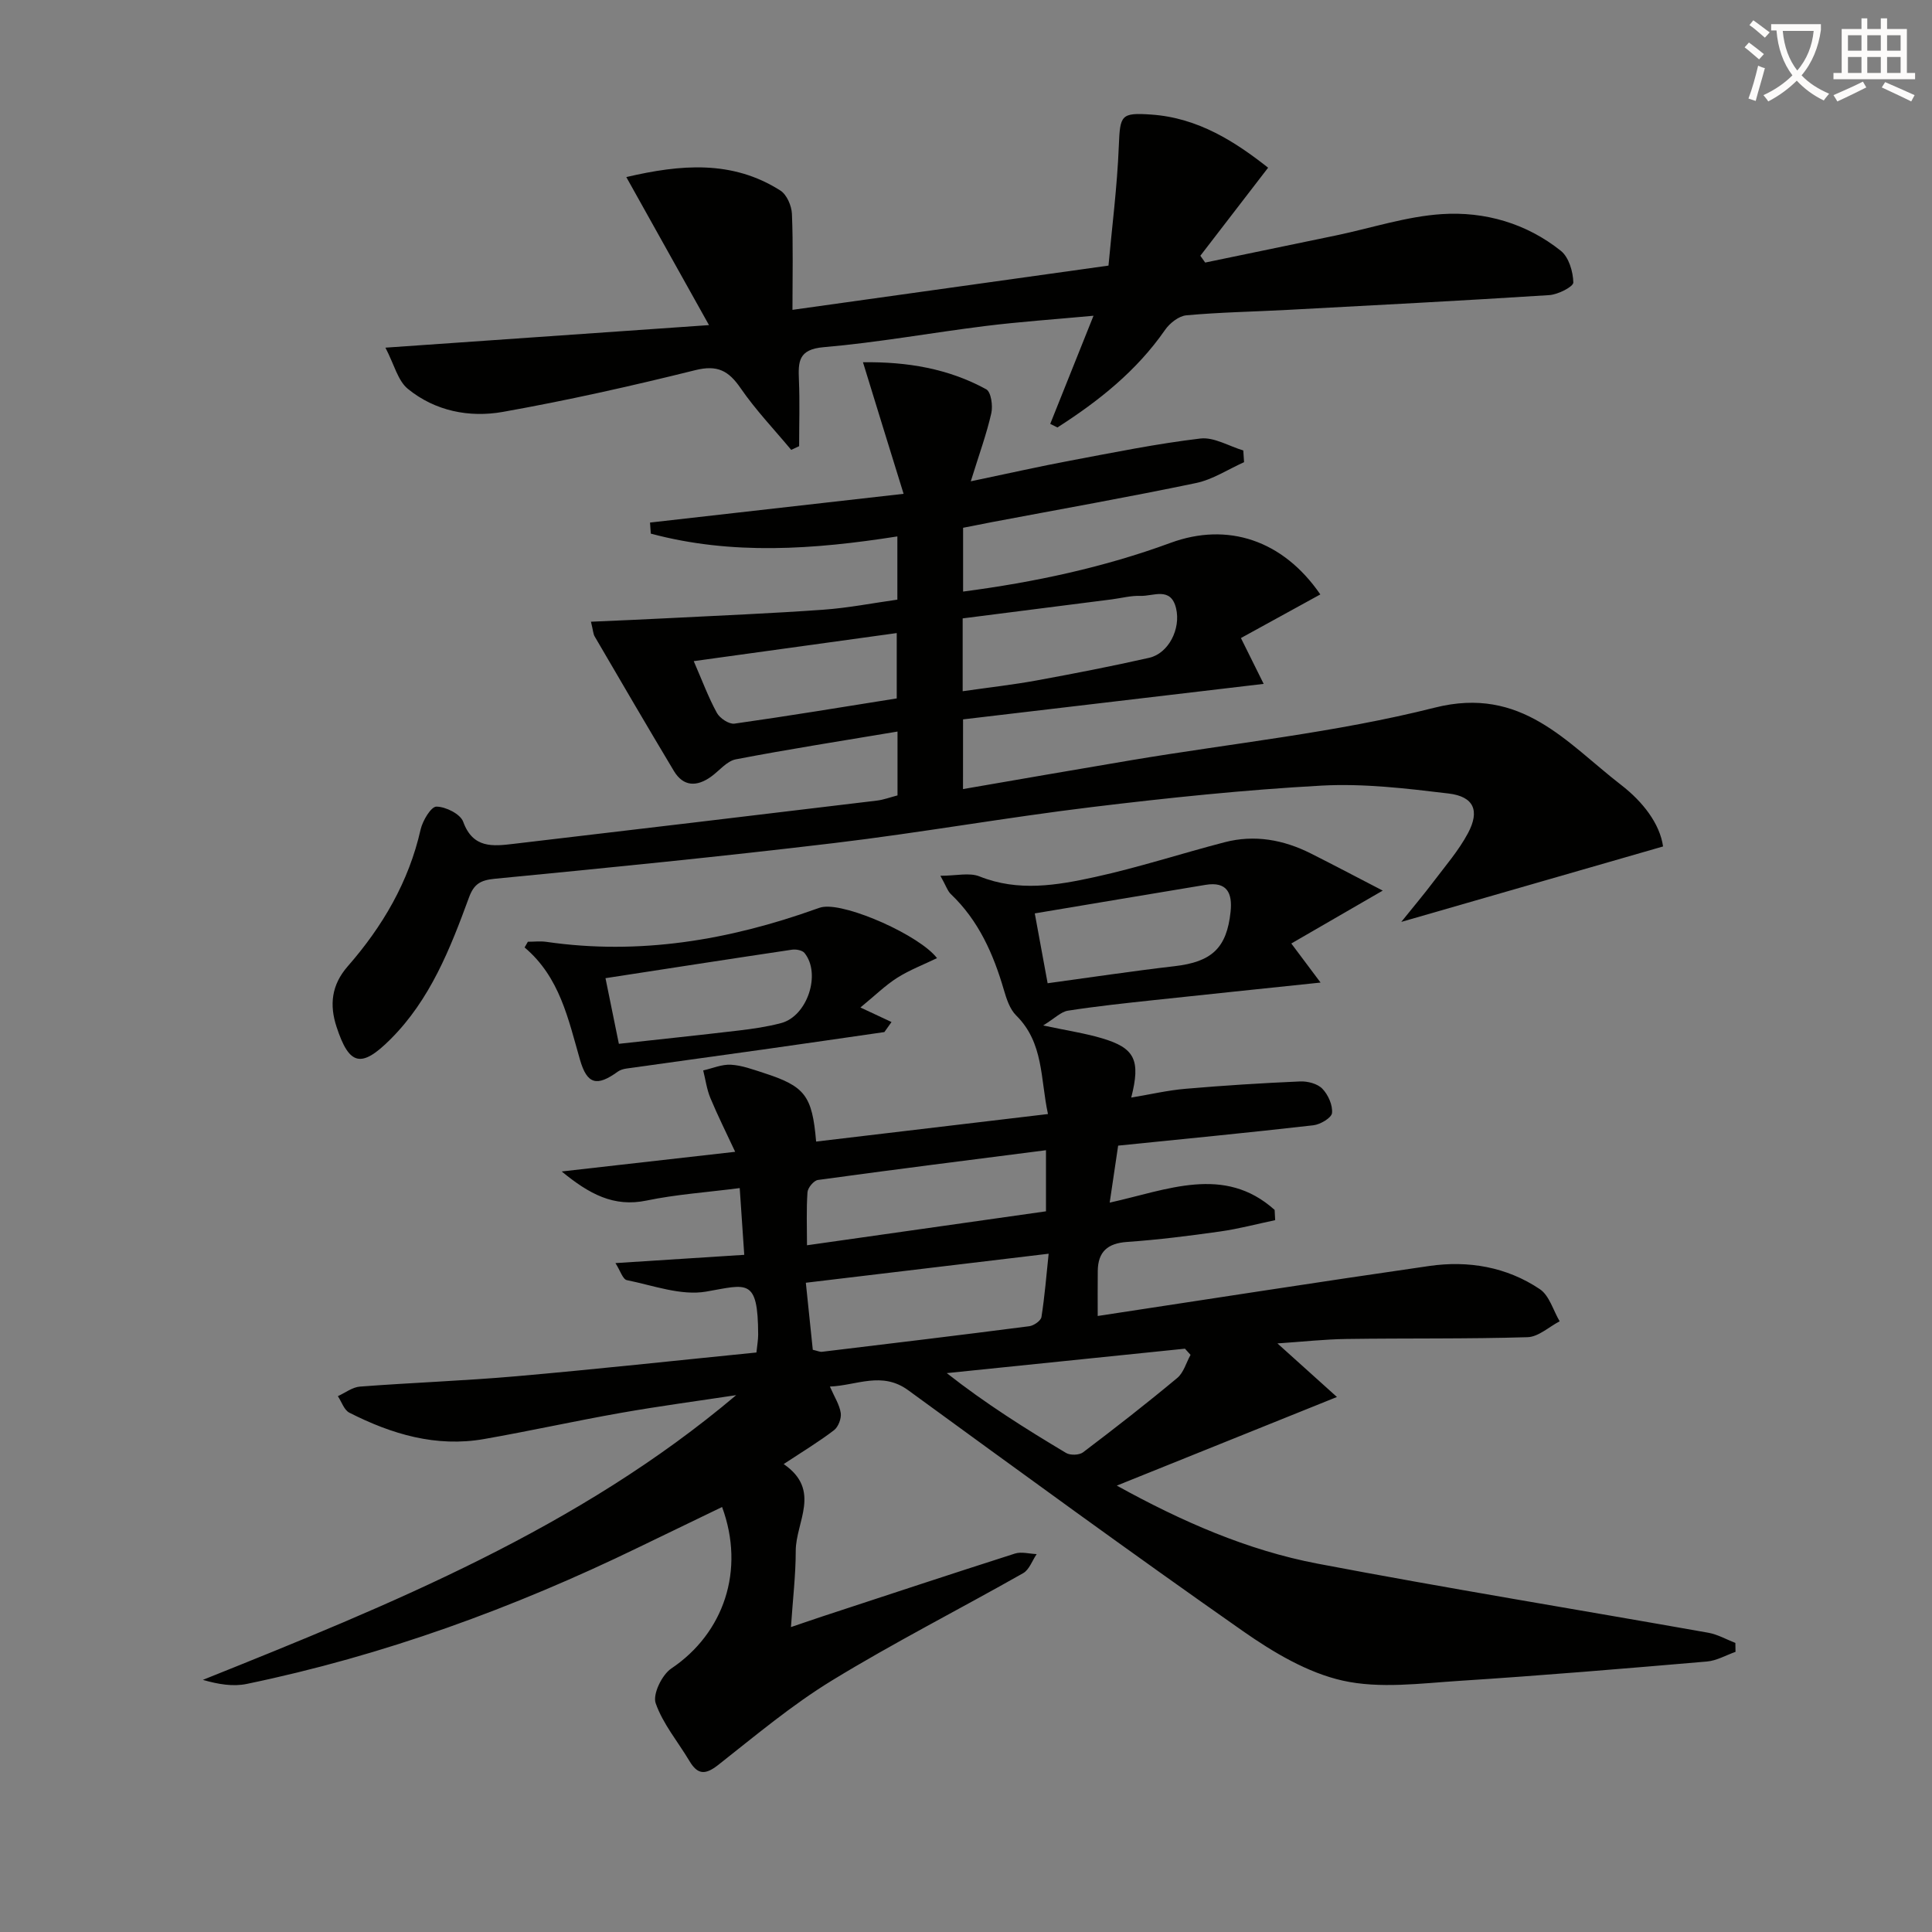 <svg enable-background="new 0 0 400 400" viewBox="0 0 400 400" xmlns="http://www.w3.org/2000/svg"><rect x="0" y="0" width="400" height="400" fill="#808080" stroke="none"/><path d="m362.1 8.8c1.1.8 2.1 1.6 3.1 2.4l-1 1.1c-1.3-1.1-2.3-2-3-2.5zm1.9 4.8c.5.2.9.4 1.4.5-.6 2.3-1.3 4.5-1.9 6.8l-1.5-.5c.8-2.1 1.4-4.3 2-6.8zm-1-9.4c1.3.9 2.4 1.8 3.4 2.5l-1 1.1c-1.4-1.2-2.4-2.1-3.2-2.6zm3.7 2.2v-1.4h10.3v1.2c-.5 3.6-1.8 6.8-4 9.4 1.5 1.6 3.4 2.8 5.7 3.8-.3.4-.7.8-1.1 1.4-2.3-1.1-4.1-2.5-5.6-4.1-1.6 1.6-3.6 3.1-5.9 4.3-.3-.5-.7-.9-1-1.3 2.4-1.1 4.4-2.5 6-4.1-1.9-2.5-3-5.6-3.3-9.3h-1.1zm8.8 0h-6.4c.3 3.3 1.3 6 3 8.2 2-2.3 3.1-5.1 3.4-8.2z" fill="#fcfbfa"/><path d="m385.3 3.8h1.3v2.2h2.8v-2.2h1.3v2.2h4.1v9.1h1.7v1.3h-16.9v-1.3h1.7v-9.1h4.1v-2.2zm.4 13.1.7 1.2c-1.8.9-3.8 1.9-6 2.9-.2-.4-.5-.8-.8-1.3 2.3-1 4.3-1.9 6.1-2.8zm-3.1-6.4h2.8v-3.2h-2.8zm0 4.6h2.8v-3.3h-2.8zm4-4.6h2.8v-3.2h-2.8zm0 4.6h2.8v-3.3h-2.8zm3.7 1.9c2.1.9 4.1 1.8 6.1 2.7l-.7 1.3c-2.2-1.1-4.2-2-6.1-2.9zm3.2-9.7h-2.8v3.2h2.8zm-2.8 7.8h2.8v-3.3h-2.8z" fill="#fcfbfa"/><g fill="#010100"><path d="m231.5 237.19c-.62 4.18-1.15 7.74-1.75 11.8 11.9-2.62 23.7-7.87 34.15 1.51.04.71.07 1.41.11 2.12-3.78.79-7.54 1.8-11.36 2.34-6.41.91-12.85 1.72-19.3 2.17-4.04.28-6.02 2.03-6.07 6-.04 3.13-.01 6.26-.01 9.33 23.01-3.49 45.8-7.06 68.63-10.35 8.1-1.17 16.04.18 22.91 4.8 1.97 1.32 2.76 4.39 4.1 6.65-2.21 1.15-4.39 3.22-6.64 3.29-12.49.38-24.99.19-37.48.37-4.61.06-9.21.58-14.31.92 4.31 3.88 8.23 7.41 12.32 11.09-15.75 6.34-30.37 12.23-45.58 18.35 13.46 7.43 27.01 13.38 41.58 16.16 26.89 5.12 53.92 9.51 80.88 14.3 1.93.34 3.74 1.39 5.61 2.11.01.62.02 1.23.03 1.85-1.97.69-3.91 1.83-5.92 2-17.06 1.46-34.12 2.9-51.21 4-8.06.52-16.49 1.67-24.17-.04-7.32-1.63-14.41-5.87-20.69-10.26-23.31-16.32-46.3-33.11-69.3-49.87-5.46-3.98-10.67-.97-16.21-.76.93 2.14 1.99 3.75 2.25 5.48.16 1.13-.51 2.88-1.4 3.56-3.08 2.36-6.43 4.38-10.42 7.01 7.89 5.42 2.5 11.95 2.5 17.97 0 4.96-.6 9.92-.99 15.78 2.72-.92 4.66-1.6 6.61-2.24 13.25-4.35 26.48-8.74 39.76-12.98 1.35-.43 2.99.05 4.5.11-.92 1.35-1.53 3.23-2.8 3.95-13.16 7.46-26.67 14.33-39.57 22.21-8.32 5.08-15.87 11.44-23.56 17.49-2.66 2.09-4.25 2.06-5.95-.8-2.38-3.99-5.51-7.7-7-11.98-.65-1.86 1.3-5.88 3.23-7.18 10.86-7.29 15.35-20.34 10.52-33.44-5.77 2.79-11.52 5.56-17.26 8.34-25.95 12.6-52.88 22.43-81.16 28.29-2.83.59-5.89.08-9.08-.84 39.02-15.65 77.77-31.36 110.42-58.95-7.96 1.21-15.94 2.27-23.87 3.67-9.47 1.67-18.87 3.76-28.34 5.42-9.93 1.74-19.13-1.01-27.88-5.46-1.09-.55-1.6-2.25-2.38-3.42 1.52-.69 3.01-1.86 4.57-1.98 10.77-.82 21.58-1.2 32.34-2.14 16.53-1.45 33.04-3.25 49.75-4.92.15-1.48.36-2.6.36-3.72-.04-11.84-2.32-10.35-10.76-8.89-5.2.9-10.97-1.27-16.42-2.37-.86-.17-1.38-2-2.37-3.53 9.22-.59 17.48-1.12 26.67-1.71-.31-4.56-.6-8.88-.94-13.82-6.91.89-13.18 1.31-19.28 2.58-6.83 1.42-11.88-1.36-17.58-6.02 12.03-1.36 23.21-2.63 35.92-4.07-1.87-4.01-3.63-7.52-5.14-11.15-.74-1.79-1-3.79-1.48-5.7 1.92-.43 3.86-1.29 5.75-1.18 2.27.13 4.53.98 6.74 1.69 8.58 2.77 10.07 4.65 10.89 14.22 15.78-1.87 31.54-3.74 48-5.7-1.59-7.32-.84-14.73-6.58-20.41-1.32-1.3-2-3.42-2.55-5.29-2.17-7.45-5.23-14.36-10.97-19.83-.68-.64-.98-1.67-2.17-3.8 3.28 0 5.99-.71 8.09.13 8.03 3.22 16.04 1.85 23.9.13 9.04-1.98 17.88-4.87 26.84-7.2 6.21-1.62 12.19-.53 17.86 2.32 4.91 2.47 9.77 5.04 14.89 7.69-6.83 3.95-12.88 7.45-18.93 10.95 2.34 3.13 3.96 5.28 6.06 8.09-12.44 1.31-23.47 2.44-34.5 3.63-5.95.64-11.9 1.27-17.81 2.19-1.43.22-2.69 1.56-5.12 3.06 5.09 1.09 8.7 1.62 12.16 2.65 6.81 2.02 8.06 4.49 6.07 12.28 3.97-.66 7.59-1.51 11.27-1.82 7.88-.68 15.79-1.18 23.69-1.52 1.55-.07 3.6.46 4.61 1.51 1.2 1.24 2.16 3.39 2 5.03-.1 1-2.43 2.38-3.88 2.54-13.37 1.53-26.75 2.82-40.4 4.21zm-14.39 22.38c-17.04 2.04-33.27 3.98-50.27 6.01.49 4.67.97 9.32 1.44 13.88.98.22 1.47.47 1.93.41 14.3-1.72 28.6-3.44 42.89-5.29.94-.12 2.39-1.13 2.52-1.9.68-4.33 1.03-8.72 1.49-13.11zm-.55-8.78c0-4.09 0-7.81 0-12.65-16.08 2.06-31.66 4.02-47.22 6.16-.86.12-2.1 1.62-2.16 2.55-.25 3.6-.1 7.22-.1 10.97 16.89-2.41 33.2-4.72 49.48-7.03zm.34-47.22c8.97-1.22 17.61-2.53 26.28-3.53 7.7-.89 10.81-3.75 11.6-11.28.4-3.86-.73-6.3-5.19-5.56-11.83 1.96-23.65 3.95-35.35 5.91.98 5.34 1.81 9.86 2.66 14.46zm29.59 76.94c-.39-.43-.77-.85-1.16-1.28-16.44 1.69-32.87 3.37-49.31 5.06 8.05 6.33 16.32 11.52 24.7 16.53.87.52 2.73.46 3.51-.13 6.61-5 13.15-10.1 19.51-15.4 1.33-1.11 1.85-3.17 2.75-4.78z"/><path d="m199.38 163.37c11.96-2.06 23.39-4.06 34.84-5.98 20.97-3.52 42.28-5.69 62.83-10.88 18.02-4.55 27.3 7.29 38.62 16.03 4.42 3.42 7.98 7.96 8.65 12.71-18.03 5.2-35.56 10.25-54.2 15.62 2.59-3.22 4.68-5.7 6.63-8.28 2.49-3.3 5.25-6.48 7.18-10.09 2.49-4.67 1.21-7.58-3.99-8.21-8.71-1.05-17.58-2.11-26.29-1.64-15.91.87-31.8 2.53-47.62 4.45-17.8 2.16-35.47 5.31-53.27 7.44-23.41 2.8-46.87 5.13-70.34 7.4-2.96.29-4.3 1.1-5.31 3.84-3.9 10.63-8.04 21.19-16.29 29.41-6.03 6.01-8.52 5.44-11.15-2.62-1.48-4.52-1.05-8.65 2.32-12.5 7.2-8.24 12.64-17.46 15.09-28.32.42-1.84 2.17-4.76 3.28-4.75 1.93.02 4.96 1.53 5.54 3.14 2.02 5.57 6.17 5.07 10.43 4.57 25.07-2.94 50.13-5.94 75.19-8.95 1.43-.17 2.82-.7 4.3-1.08 0-4.39 0-8.51 0-13.22-11.35 1.91-22.45 3.63-33.47 5.75-1.89.36-3.45 2.4-5.18 3.63-2.93 2.07-5.69 2.04-7.65-1.22-5.54-9.24-10.97-18.55-16.4-27.85-.31-.53-.32-1.24-.77-3.05 5.58-.25 10.76-.46 15.94-.73 10.74-.55 21.48-.99 32.21-1.76 5.09-.36 10.14-1.36 15.29-2.08 0-4.57 0-8.68 0-13.09-17.26 2.71-34.25 3.93-51.05-.58-.05-.76-.11-1.53-.16-2.29 16.98-1.92 33.95-3.85 52.5-5.95-2.87-9.24-5.55-17.94-8.41-27.24 9.2-.12 17.71 1.32 25.52 5.6 1 .55 1.4 3.4 1.05 4.95-.97 4.28-2.49 8.43-4.25 14.1 7.89-1.65 14.25-3.09 20.65-4.29 8.94-1.68 17.87-3.5 26.89-4.57 2.82-.33 5.91 1.59 8.88 2.47.05.81.1 1.62.16 2.43-3.31 1.48-6.49 3.6-9.96 4.32-13.97 2.92-28.02 5.4-42.04 8.05-1.96.37-3.91.77-6.17 1.21v13.21c14.75-1.94 29.09-4.99 42.96-10.09 11.78-4.33 23.25-.6 31 10.68-5.42 2.98-10.82 5.94-16.44 9.03 1.53 3.09 2.74 5.53 4.71 9.49-21.32 2.52-41.62 4.92-62.24 7.35-.01 4.56-.01 9.13-.01 14.43zm-.07-20.26c5.52-.79 10.44-1.34 15.3-2.23 7.8-1.43 15.59-2.94 23.32-4.69 4-.91 6.59-5.99 5.56-10.26-1.09-4.53-4.72-2.46-7.37-2.56-1.96-.07-3.93.46-5.91.72-10.28 1.31-20.56 2.62-30.9 3.94zm-55.68-6.23c1.78 4.1 3.05 7.54 4.79 10.71.61 1.12 2.52 2.39 3.65 2.23 11.27-1.59 22.51-3.46 33.59-5.22 0-4.82 0-9.06 0-13.53-14 1.93-27.6 3.81-42.03 5.81z"/><path d="m146.79 67.31c-6.08-10.88-11.44-20.48-17.12-30.65 11.24-2.62 21.91-3.57 31.9 2.79 1.32.84 2.32 3.15 2.39 4.83.27 6.45.11 12.93.11 19.87 21.65-3.03 42.79-5.99 65.43-9.16.71-7.82 1.8-16.29 2.14-24.78.26-6.35.39-6.93 6.71-6.49 9.74.67 17.41 5.65 24.2 11-4.86 6.32-9.45 12.28-14.03 18.23.33.47.67.94 1 1.41 9.04-1.87 18.07-3.73 27.11-5.62 7.29-1.52 14.53-3.93 21.89-4.41 8.89-.58 17.52 1.91 24.65 7.61 1.64 1.32 2.52 4.3 2.57 6.54.02.88-3.18 2.51-4.99 2.62-18.06 1.16-36.14 2.09-54.21 3.06-6.97.37-13.96.49-20.9 1.12-1.58.14-3.47 1.63-4.44 3.04-5.9 8.5-13.74 14.72-22.27 20.18-.5-.25-.99-.5-1.49-.74 2.84-7.11 5.69-14.21 8.96-22.39-8.3.77-15.35 1.25-22.34 2.12-11.19 1.39-22.31 3.43-33.53 4.39-5.26.45-5.28 3.02-5.12 6.84.19 4.55.04 9.1.04 13.66-.55.25-1.09.51-1.64.76-3.53-4.24-7.37-8.26-10.48-12.78-2.49-3.62-4.8-4.86-9.39-3.72-13.18 3.28-26.47 6.26-39.84 8.64-6.93 1.23-14.03-.17-19.67-4.78-2.07-1.7-2.81-5.03-4.63-8.52 22.7-1.58 43.85-3.05 66.99-4.67z"/><path d="m109.29 194.98c1.28 0 2.58-.16 3.83.02 19.26 2.79 37.78-.35 55.9-6.83.47-.17.94-.34 1.43-.4 5.08-.71 19.95 5.91 23.55 10.6-2.79 1.35-5.68 2.45-8.24 4.07-2.46 1.56-4.58 3.66-7.62 6.15 2.62 1.22 4.53 2.12 6.44 3.01-.49.69-.99 1.39-1.48 2.08-7.95 1.14-15.9 2.31-23.85 3.43-9.85 1.39-19.7 2.73-29.55 4.12-.62.09-1.29.28-1.79.64-4.31 3.12-6.35 2.68-7.83-2.46-2.43-8.43-4.18-17.11-11.47-23.25.22-.41.45-.8.68-1.18zm18.84 21.13c8.35-.92 16.58-1.78 24.79-2.75 2.96-.35 5.93-.78 8.8-1.54 5.43-1.43 8.33-10.19 4.85-14.51-.46-.57-1.75-.81-2.58-.69-12.89 1.92-25.76 3.92-38.63 5.9.89 4.42 1.74 8.59 2.77 13.59z"/></g></svg>